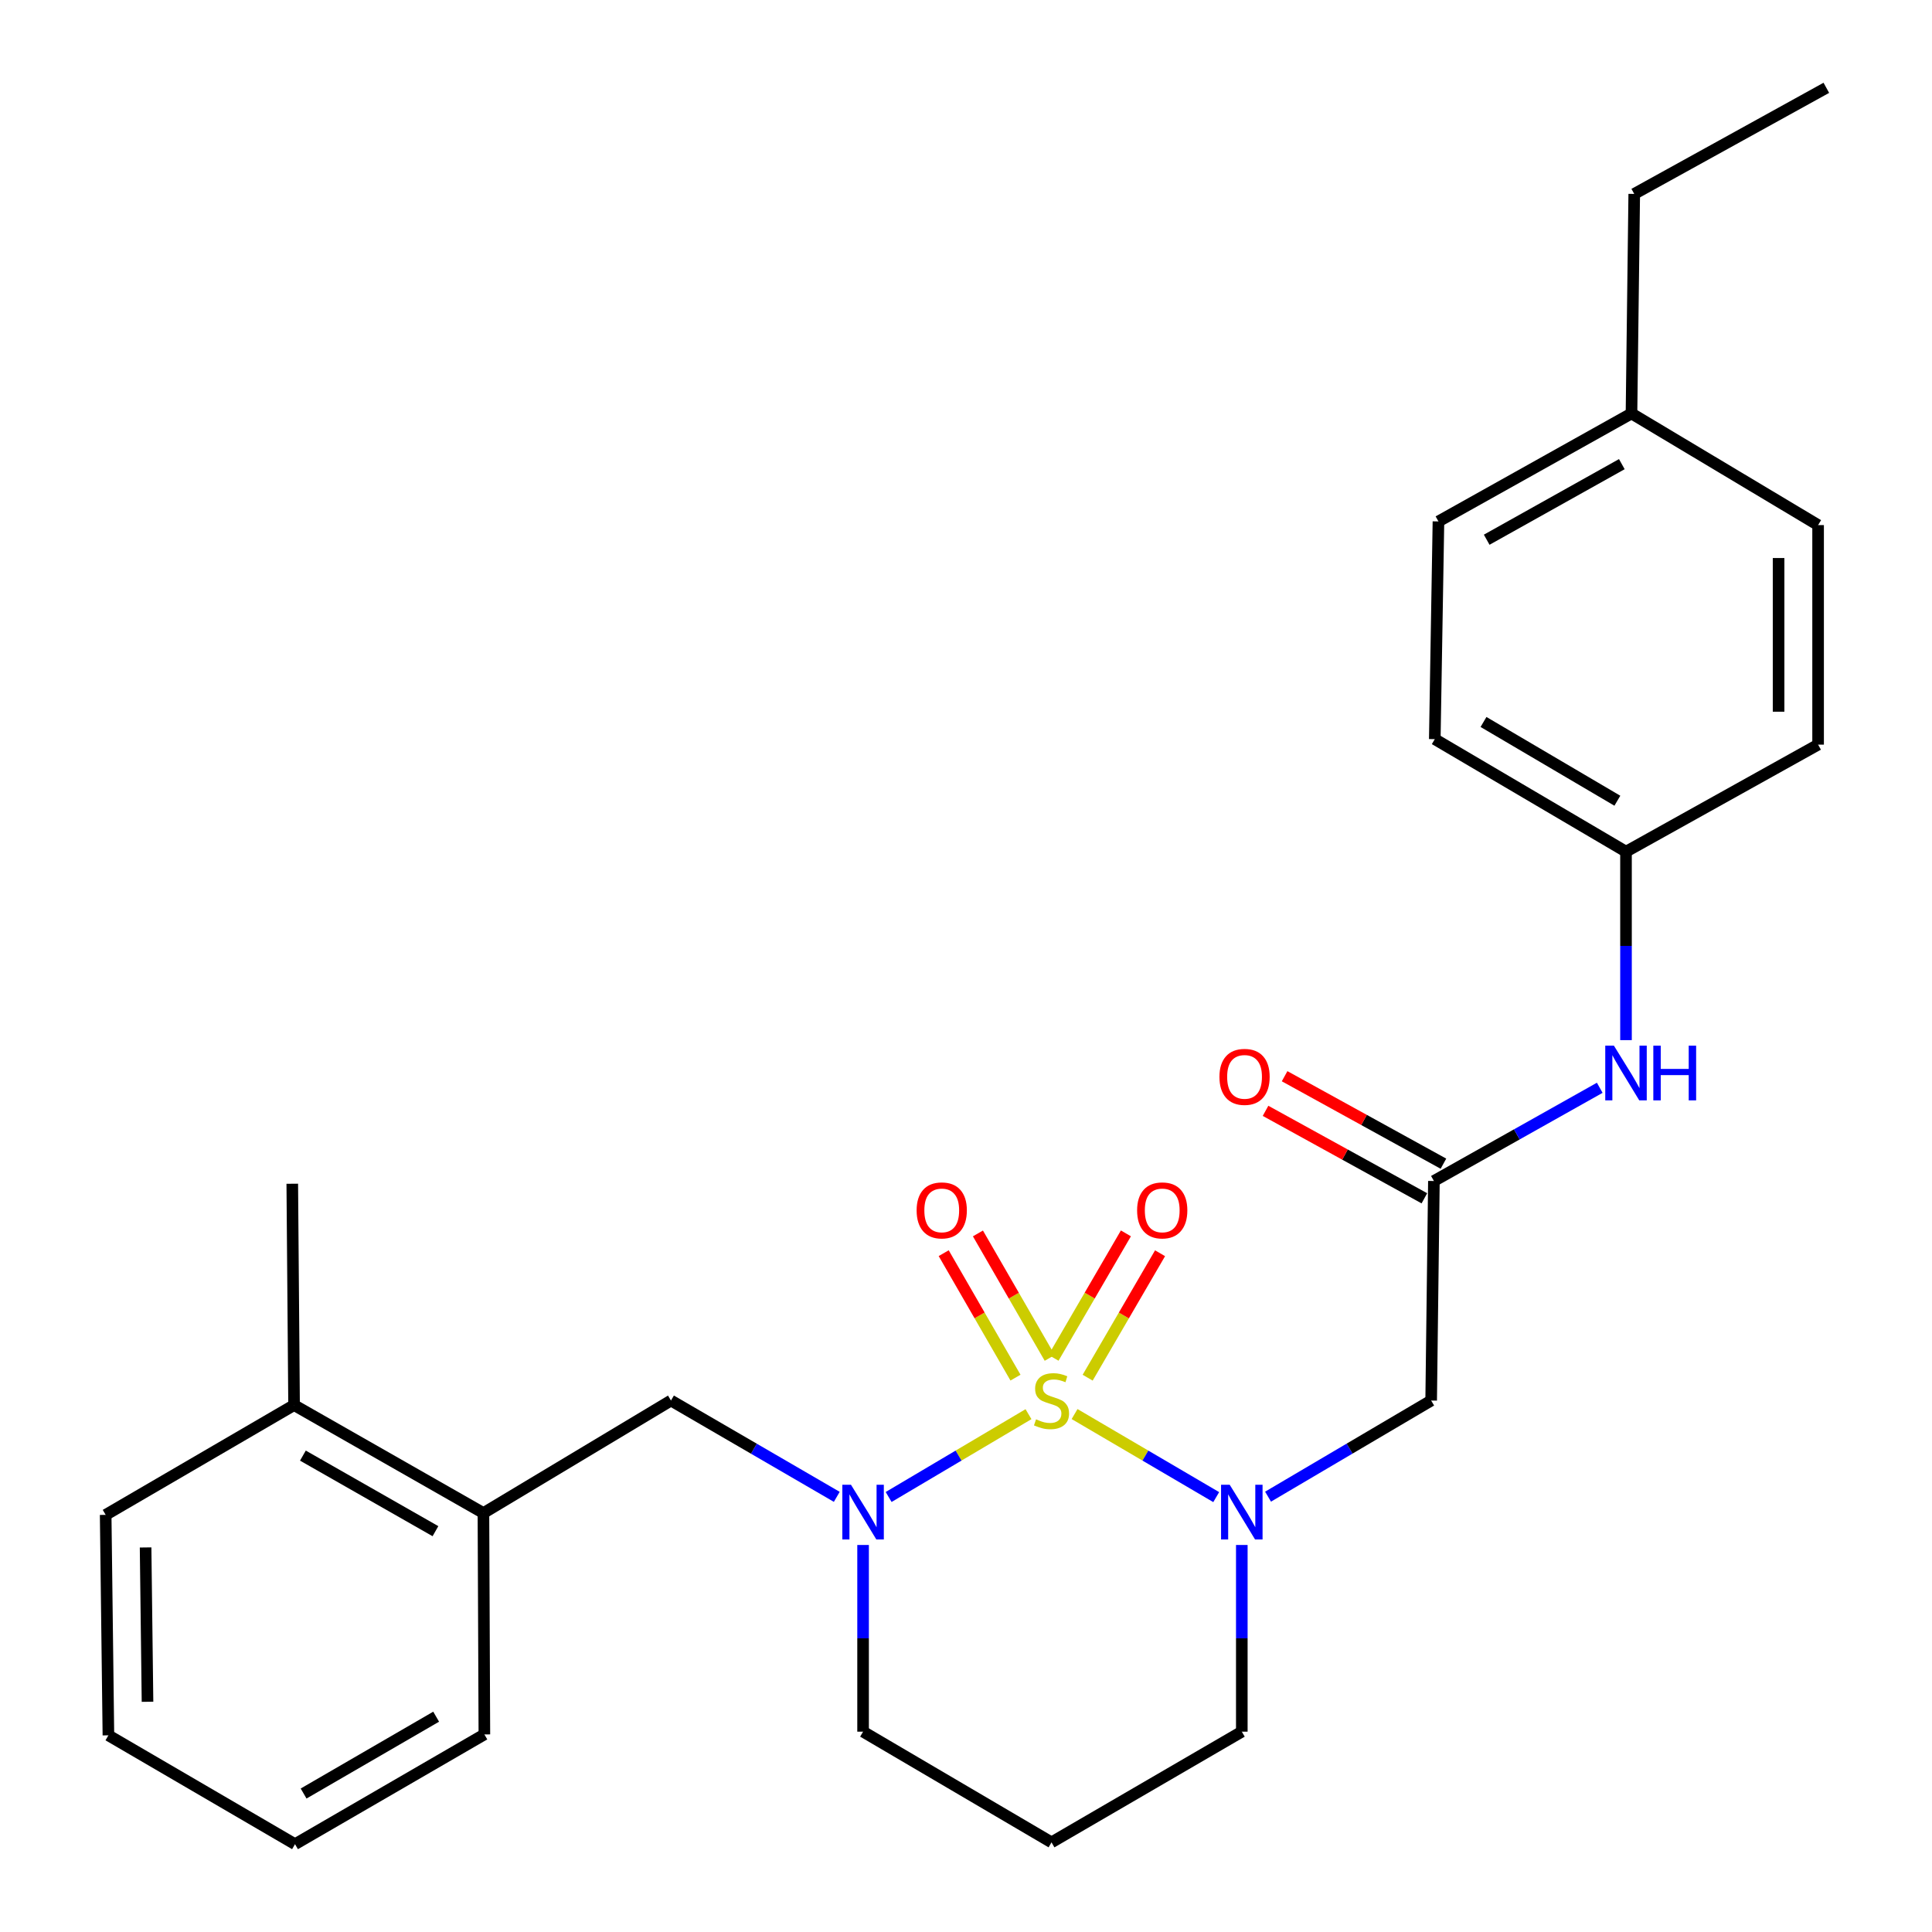 <?xml version='1.0' encoding='iso-8859-1'?>
<svg version='1.1' baseProfile='full'
              xmlns='http://www.w3.org/2000/svg'
                      xmlns:rdkit='http://www.rdkit.org/xml'
                      xmlns:xlink='http://www.w3.org/1999/xlink'
                  xml:space='preserve'
width='1000px' height='1000px' viewBox='0 0 1000 1000'>
<!-- END OF HEADER -->
<rect style='opacity:1.0;fill:#FFFFFF;stroke:none' width='1000' height='1000' x='0' y='0'> </rect>
<path class='bond-0' d='M 556.195,731.913 L 592.852,753.409' style='fill:none;fill-rule:evenodd;stroke:#CCCC00;stroke-width:6px;stroke-linecap:butt;stroke-linejoin:miter;stroke-opacity:1' />
<path class='bond-0' d='M 592.852,753.409 L 629.509,774.906' style='fill:none;fill-rule:evenodd;stroke:#0000FF;stroke-width:6px;stroke-linecap:butt;stroke-linejoin:miter;stroke-opacity:1' />
<path class='bond-1' d='M 532.346,731.97 L 496.151,753.406' style='fill:none;fill-rule:evenodd;stroke:#CCCC00;stroke-width:6px;stroke-linecap:butt;stroke-linejoin:miter;stroke-opacity:1' />
<path class='bond-1' d='M 496.151,753.406 L 459.956,774.841' style='fill:none;fill-rule:evenodd;stroke:#0000FF;stroke-width:6px;stroke-linecap:butt;stroke-linejoin:miter;stroke-opacity:1' />
<path class='bond-5' d='M 562.972,713.089 L 581.709,680.884' style='fill:none;fill-rule:evenodd;stroke:#CCCC00;stroke-width:6px;stroke-linecap:butt;stroke-linejoin:miter;stroke-opacity:1' />
<path class='bond-5' d='M 581.709,680.884 L 600.446,648.678' style='fill:none;fill-rule:evenodd;stroke:#FF0000;stroke-width:6px;stroke-linecap:butt;stroke-linejoin:miter;stroke-opacity:1' />
<path class='bond-5' d='M 545.293,702.803 L 564.03,670.598' style='fill:none;fill-rule:evenodd;stroke:#CCCC00;stroke-width:6px;stroke-linecap:butt;stroke-linejoin:miter;stroke-opacity:1' />
<path class='bond-5' d='M 564.03,670.598 L 582.767,638.392' style='fill:none;fill-rule:evenodd;stroke:#FF0000;stroke-width:6px;stroke-linecap:butt;stroke-linejoin:miter;stroke-opacity:1' />
<path class='bond-6' d='M 543.334,702.842 L 524.754,670.631' style='fill:none;fill-rule:evenodd;stroke:#CCCC00;stroke-width:6px;stroke-linecap:butt;stroke-linejoin:miter;stroke-opacity:1' />
<path class='bond-6' d='M 524.754,670.631 L 506.174,638.42' style='fill:none;fill-rule:evenodd;stroke:#FF0000;stroke-width:6px;stroke-linecap:butt;stroke-linejoin:miter;stroke-opacity:1' />
<path class='bond-6' d='M 525.617,713.062 L 507.036,680.851' style='fill:none;fill-rule:evenodd;stroke:#CCCC00;stroke-width:6px;stroke-linecap:butt;stroke-linejoin:miter;stroke-opacity:1' />
<path class='bond-6' d='M 507.036,680.851 L 488.456,648.641' style='fill:none;fill-rule:evenodd;stroke:#FF0000;stroke-width:6px;stroke-linecap:butt;stroke-linejoin:miter;stroke-opacity:1' />
<path class='bond-2' d='M 656.342,774.669 L 698.554,749.792' style='fill:none;fill-rule:evenodd;stroke:#0000FF;stroke-width:6px;stroke-linecap:butt;stroke-linejoin:miter;stroke-opacity:1' />
<path class='bond-2' d='M 698.554,749.792 L 740.767,724.915' style='fill:none;fill-rule:evenodd;stroke:#000000;stroke-width:6px;stroke-linecap:butt;stroke-linejoin:miter;stroke-opacity:1' />
<path class='bond-11' d='M 642.758,799.676 L 642.758,847.992' style='fill:none;fill-rule:evenodd;stroke:#0000FF;stroke-width:6px;stroke-linecap:butt;stroke-linejoin:miter;stroke-opacity:1' />
<path class='bond-11' d='M 642.758,847.992 L 642.758,896.308' style='fill:none;fill-rule:evenodd;stroke:#000000;stroke-width:6px;stroke-linecap:butt;stroke-linejoin:miter;stroke-opacity:1' />
<path class='bond-4' d='M 433.114,774.766 L 390.207,749.84' style='fill:none;fill-rule:evenodd;stroke:#0000FF;stroke-width:6px;stroke-linecap:butt;stroke-linejoin:miter;stroke-opacity:1' />
<path class='bond-4' d='M 390.207,749.84 L 347.299,724.915' style='fill:none;fill-rule:evenodd;stroke:#000000;stroke-width:6px;stroke-linecap:butt;stroke-linejoin:miter;stroke-opacity:1' />
<path class='bond-12' d='M 446.729,799.676 L 446.729,847.992' style='fill:none;fill-rule:evenodd;stroke:#0000FF;stroke-width:6px;stroke-linecap:butt;stroke-linejoin:miter;stroke-opacity:1' />
<path class='bond-12' d='M 446.729,847.992 L 446.729,896.308' style='fill:none;fill-rule:evenodd;stroke:#000000;stroke-width:6px;stroke-linecap:butt;stroke-linejoin:miter;stroke-opacity:1' />
<path class='bond-3' d='M 740.767,724.915 L 742.187,611.281' style='fill:none;fill-rule:evenodd;stroke:#000000;stroke-width:6px;stroke-linecap:butt;stroke-linejoin:miter;stroke-opacity:1' />
<path class='bond-8' d='M 742.187,611.281 L 785.106,587.158' style='fill:none;fill-rule:evenodd;stroke:#000000;stroke-width:6px;stroke-linecap:butt;stroke-linejoin:miter;stroke-opacity:1' />
<path class='bond-8' d='M 785.106,587.158 L 828.025,563.036' style='fill:none;fill-rule:evenodd;stroke:#0000FF;stroke-width:6px;stroke-linecap:butt;stroke-linejoin:miter;stroke-opacity:1' />
<path class='bond-9' d='M 747.121,602.323 L 706.015,579.685' style='fill:none;fill-rule:evenodd;stroke:#000000;stroke-width:6px;stroke-linecap:butt;stroke-linejoin:miter;stroke-opacity:1' />
<path class='bond-9' d='M 706.015,579.685 L 664.909,557.047' style='fill:none;fill-rule:evenodd;stroke:#FF0000;stroke-width:6px;stroke-linecap:butt;stroke-linejoin:miter;stroke-opacity:1' />
<path class='bond-9' d='M 737.254,620.24 L 696.148,597.602' style='fill:none;fill-rule:evenodd;stroke:#000000;stroke-width:6px;stroke-linecap:butt;stroke-linejoin:miter;stroke-opacity:1' />
<path class='bond-9' d='M 696.148,597.602 L 655.042,574.964' style='fill:none;fill-rule:evenodd;stroke:#FF0000;stroke-width:6px;stroke-linecap:butt;stroke-linejoin:miter;stroke-opacity:1' />
<path class='bond-7' d='M 347.299,724.915 L 250.222,783.152' style='fill:none;fill-rule:evenodd;stroke:#000000;stroke-width:6px;stroke-linecap:butt;stroke-linejoin:miter;stroke-opacity:1' />
<path class='bond-10' d='M 250.222,783.152 L 152.213,727.267' style='fill:none;fill-rule:evenodd;stroke:#000000;stroke-width:6px;stroke-linecap:butt;stroke-linejoin:miter;stroke-opacity:1' />
<path class='bond-10' d='M 225.389,792.538 L 156.783,753.418' style='fill:none;fill-rule:evenodd;stroke:#000000;stroke-width:6px;stroke-linecap:butt;stroke-linejoin:miter;stroke-opacity:1' />
<path class='bond-20' d='M 250.222,783.152 L 250.711,897.729' style='fill:none;fill-rule:evenodd;stroke:#000000;stroke-width:6px;stroke-linecap:butt;stroke-linejoin:miter;stroke-opacity:1' />
<path class='bond-13' d='M 841.616,538.372 L 841.616,489.596' style='fill:none;fill-rule:evenodd;stroke:#0000FF;stroke-width:6px;stroke-linecap:butt;stroke-linejoin:miter;stroke-opacity:1' />
<path class='bond-13' d='M 841.616,489.596 L 841.616,440.82' style='fill:none;fill-rule:evenodd;stroke:#000000;stroke-width:6px;stroke-linecap:butt;stroke-linejoin:miter;stroke-opacity:1' />
<path class='bond-21' d='M 152.213,727.267 L 151.281,612.702' style='fill:none;fill-rule:evenodd;stroke:#000000;stroke-width:6px;stroke-linecap:butt;stroke-linejoin:miter;stroke-opacity:1' />
<path class='bond-22' d='M 152.213,727.267 L 54.693,784.095' style='fill:none;fill-rule:evenodd;stroke:#000000;stroke-width:6px;stroke-linecap:butt;stroke-linejoin:miter;stroke-opacity:1' />
<path class='bond-27' d='M 642.758,896.308 L 544.26,953.602' style='fill:none;fill-rule:evenodd;stroke:#000000;stroke-width:6px;stroke-linecap:butt;stroke-linejoin:miter;stroke-opacity:1' />
<path class='bond-14' d='M 446.729,896.308 L 544.26,953.602' style='fill:none;fill-rule:evenodd;stroke:#000000;stroke-width:6px;stroke-linecap:butt;stroke-linejoin:miter;stroke-opacity:1' />
<path class='bond-16' d='M 841.616,440.82 L 941.046,385.423' style='fill:none;fill-rule:evenodd;stroke:#000000;stroke-width:6px;stroke-linecap:butt;stroke-linejoin:miter;stroke-opacity:1' />
<path class='bond-17' d='M 841.616,440.82 L 742.642,382.582' style='fill:none;fill-rule:evenodd;stroke:#000000;stroke-width:6px;stroke-linecap:butt;stroke-linejoin:miter;stroke-opacity:1' />
<path class='bond-17' d='M 837.143,414.455 L 767.861,373.689' style='fill:none;fill-rule:evenodd;stroke:#000000;stroke-width:6px;stroke-linecap:butt;stroke-linejoin:miter;stroke-opacity:1' />
<path class='bond-15' d='M 844.457,214.007 L 744.539,269.892' style='fill:none;fill-rule:evenodd;stroke:#000000;stroke-width:6px;stroke-linecap:butt;stroke-linejoin:miter;stroke-opacity:1' />
<path class='bond-15' d='M 839.454,240.241 L 769.512,279.361' style='fill:none;fill-rule:evenodd;stroke:#000000;stroke-width:6px;stroke-linecap:butt;stroke-linejoin:miter;stroke-opacity:1' />
<path class='bond-23' d='M 844.457,214.007 L 845.878,100.374' style='fill:none;fill-rule:evenodd;stroke:#000000;stroke-width:6px;stroke-linecap:butt;stroke-linejoin:miter;stroke-opacity:1' />
<path class='bond-29' d='M 844.457,214.007 L 941.046,271.79' style='fill:none;fill-rule:evenodd;stroke:#000000;stroke-width:6px;stroke-linecap:butt;stroke-linejoin:miter;stroke-opacity:1' />
<path class='bond-18' d='M 941.046,385.423 L 941.046,271.79' style='fill:none;fill-rule:evenodd;stroke:#000000;stroke-width:6px;stroke-linecap:butt;stroke-linejoin:miter;stroke-opacity:1' />
<path class='bond-18' d='M 920.592,368.378 L 920.592,288.835' style='fill:none;fill-rule:evenodd;stroke:#000000;stroke-width:6px;stroke-linecap:butt;stroke-linejoin:miter;stroke-opacity:1' />
<path class='bond-19' d='M 742.642,382.582 L 744.539,269.892' style='fill:none;fill-rule:evenodd;stroke:#000000;stroke-width:6px;stroke-linecap:butt;stroke-linejoin:miter;stroke-opacity:1' />
<path class='bond-25' d='M 250.711,897.729 L 152.702,954.545' style='fill:none;fill-rule:evenodd;stroke:#000000;stroke-width:6px;stroke-linecap:butt;stroke-linejoin:miter;stroke-opacity:1' />
<path class='bond-25' d='M 225.751,888.556 L 157.145,928.327' style='fill:none;fill-rule:evenodd;stroke:#000000;stroke-width:6px;stroke-linecap:butt;stroke-linejoin:miter;stroke-opacity:1' />
<path class='bond-28' d='M 54.693,784.095 L 56.113,898.206' style='fill:none;fill-rule:evenodd;stroke:#000000;stroke-width:6px;stroke-linecap:butt;stroke-linejoin:miter;stroke-opacity:1' />
<path class='bond-28' d='M 75.359,800.957 L 76.353,880.835' style='fill:none;fill-rule:evenodd;stroke:#000000;stroke-width:6px;stroke-linecap:butt;stroke-linejoin:miter;stroke-opacity:1' />
<path class='bond-24' d='M 845.878,100.374 L 945.307,45.455' style='fill:none;fill-rule:evenodd;stroke:#000000;stroke-width:6px;stroke-linecap:butt;stroke-linejoin:miter;stroke-opacity:1' />
<path class='bond-26' d='M 152.702,954.545 L 56.113,898.206' style='fill:none;fill-rule:evenodd;stroke:#000000;stroke-width:6px;stroke-linecap:butt;stroke-linejoin:miter;stroke-opacity:1' />
<path  class='atom-0' d='M 536.26 734.635
Q 536.58 734.755, 537.9 735.315
Q 539.22 735.875, 540.66 736.235
Q 542.14 736.555, 543.58 736.555
Q 546.26 736.555, 547.82 735.275
Q 549.38 733.955, 549.38 731.675
Q 549.38 730.115, 548.58 729.155
Q 547.82 728.195, 546.62 727.675
Q 545.42 727.155, 543.42 726.555
Q 540.9 725.795, 539.38 725.075
Q 537.9 724.355, 536.82 722.835
Q 535.78 721.315, 535.78 718.755
Q 535.78 715.195, 538.18 712.995
Q 540.62 710.795, 545.42 710.795
Q 548.7 710.795, 552.42 712.355
L 551.5 715.435
Q 548.1 714.035, 545.54 714.035
Q 542.78 714.035, 541.26 715.195
Q 539.74 716.315, 539.78 718.275
Q 539.78 719.795, 540.54 720.715
Q 541.34 721.635, 542.46 722.155
Q 543.62 722.675, 545.54 723.275
Q 548.1 724.075, 549.62 724.875
Q 551.14 725.675, 552.22 727.315
Q 553.34 728.915, 553.34 731.675
Q 553.34 735.595, 550.7 737.715
Q 548.1 739.795, 543.74 739.795
Q 541.22 739.795, 539.3 739.235
Q 537.42 738.715, 535.18 737.795
L 536.26 734.635
' fill='#CCCC00'/>
<path  class='atom-1' d='M 636.498 768.515
L 645.778 783.515
Q 646.698 784.995, 648.178 787.675
Q 649.658 790.355, 649.738 790.515
L 649.738 768.515
L 653.498 768.515
L 653.498 796.835
L 649.618 796.835
L 639.658 780.435
Q 638.498 778.515, 637.258 776.315
Q 636.058 774.115, 635.698 773.435
L 635.698 796.835
L 632.018 796.835
L 632.018 768.515
L 636.498 768.515
' fill='#0000FF'/>
<path  class='atom-2' d='M 440.469 768.515
L 449.749 783.515
Q 450.669 784.995, 452.149 787.675
Q 453.629 790.355, 453.709 790.515
L 453.709 768.515
L 457.469 768.515
L 457.469 796.835
L 453.589 796.835
L 443.629 780.435
Q 442.469 778.515, 441.229 776.315
Q 440.029 774.115, 439.669 773.435
L 439.669 796.835
L 435.989 796.835
L 435.989 768.515
L 440.469 768.515
' fill='#0000FF'/>
<path  class='atom-6' d='M 588.566 626.497
Q 588.566 619.697, 591.926 615.897
Q 595.286 612.097, 601.566 612.097
Q 607.846 612.097, 611.206 615.897
Q 614.566 619.697, 614.566 626.497
Q 614.566 633.377, 611.166 637.297
Q 607.766 641.177, 601.566 641.177
Q 595.326 641.177, 591.926 637.297
Q 588.566 633.417, 588.566 626.497
M 601.566 637.977
Q 605.886 637.977, 608.206 635.097
Q 610.566 632.177, 610.566 626.497
Q 610.566 620.937, 608.206 618.137
Q 605.886 615.297, 601.566 615.297
Q 597.246 615.297, 594.886 618.097
Q 592.566 620.897, 592.566 626.497
Q 592.566 632.217, 594.886 635.097
Q 597.246 637.977, 601.566 637.977
' fill='#FF0000'/>
<path  class='atom-7' d='M 474.443 626.497
Q 474.443 619.697, 477.803 615.897
Q 481.163 612.097, 487.443 612.097
Q 493.723 612.097, 497.083 615.897
Q 500.443 619.697, 500.443 626.497
Q 500.443 633.377, 497.043 637.297
Q 493.643 641.177, 487.443 641.177
Q 481.203 641.177, 477.803 637.297
Q 474.443 633.417, 474.443 626.497
M 487.443 637.977
Q 491.763 637.977, 494.083 635.097
Q 496.443 632.177, 496.443 626.497
Q 496.443 620.937, 494.083 618.137
Q 491.763 615.297, 487.443 615.297
Q 483.123 615.297, 480.763 618.097
Q 478.443 620.897, 478.443 626.497
Q 478.443 632.217, 480.763 635.097
Q 483.123 637.977, 487.443 637.977
' fill='#FF0000'/>
<path  class='atom-9' d='M 835.356 541.236
L 844.636 556.236
Q 845.556 557.716, 847.036 560.396
Q 848.516 563.076, 848.596 563.236
L 848.596 541.236
L 852.356 541.236
L 852.356 569.556
L 848.476 569.556
L 838.516 553.156
Q 837.356 551.236, 836.116 549.036
Q 834.916 546.836, 834.556 546.156
L 834.556 569.556
L 830.876 569.556
L 830.876 541.236
L 835.356 541.236
' fill='#0000FF'/>
<path  class='atom-9' d='M 855.756 541.236
L 859.596 541.236
L 859.596 553.276
L 874.076 553.276
L 874.076 541.236
L 877.916 541.236
L 877.916 569.556
L 874.076 569.556
L 874.076 556.476
L 859.596 556.476
L 859.596 569.556
L 855.756 569.556
L 855.756 541.236
' fill='#0000FF'/>
<path  class='atom-10' d='M 631.178 557.385
Q 631.178 550.585, 634.538 546.785
Q 637.898 542.985, 644.178 542.985
Q 650.458 542.985, 653.818 546.785
Q 657.178 550.585, 657.178 557.385
Q 657.178 564.265, 653.778 568.185
Q 650.378 572.065, 644.178 572.065
Q 637.938 572.065, 634.538 568.185
Q 631.178 564.305, 631.178 557.385
M 644.178 568.865
Q 648.498 568.865, 650.818 565.985
Q 653.178 563.065, 653.178 557.385
Q 653.178 551.825, 650.818 549.025
Q 648.498 546.185, 644.178 546.185
Q 639.858 546.185, 637.498 548.985
Q 635.178 551.785, 635.178 557.385
Q 635.178 563.105, 637.498 565.985
Q 639.858 568.865, 644.178 568.865
' fill='#FF0000'/>
</svg>
